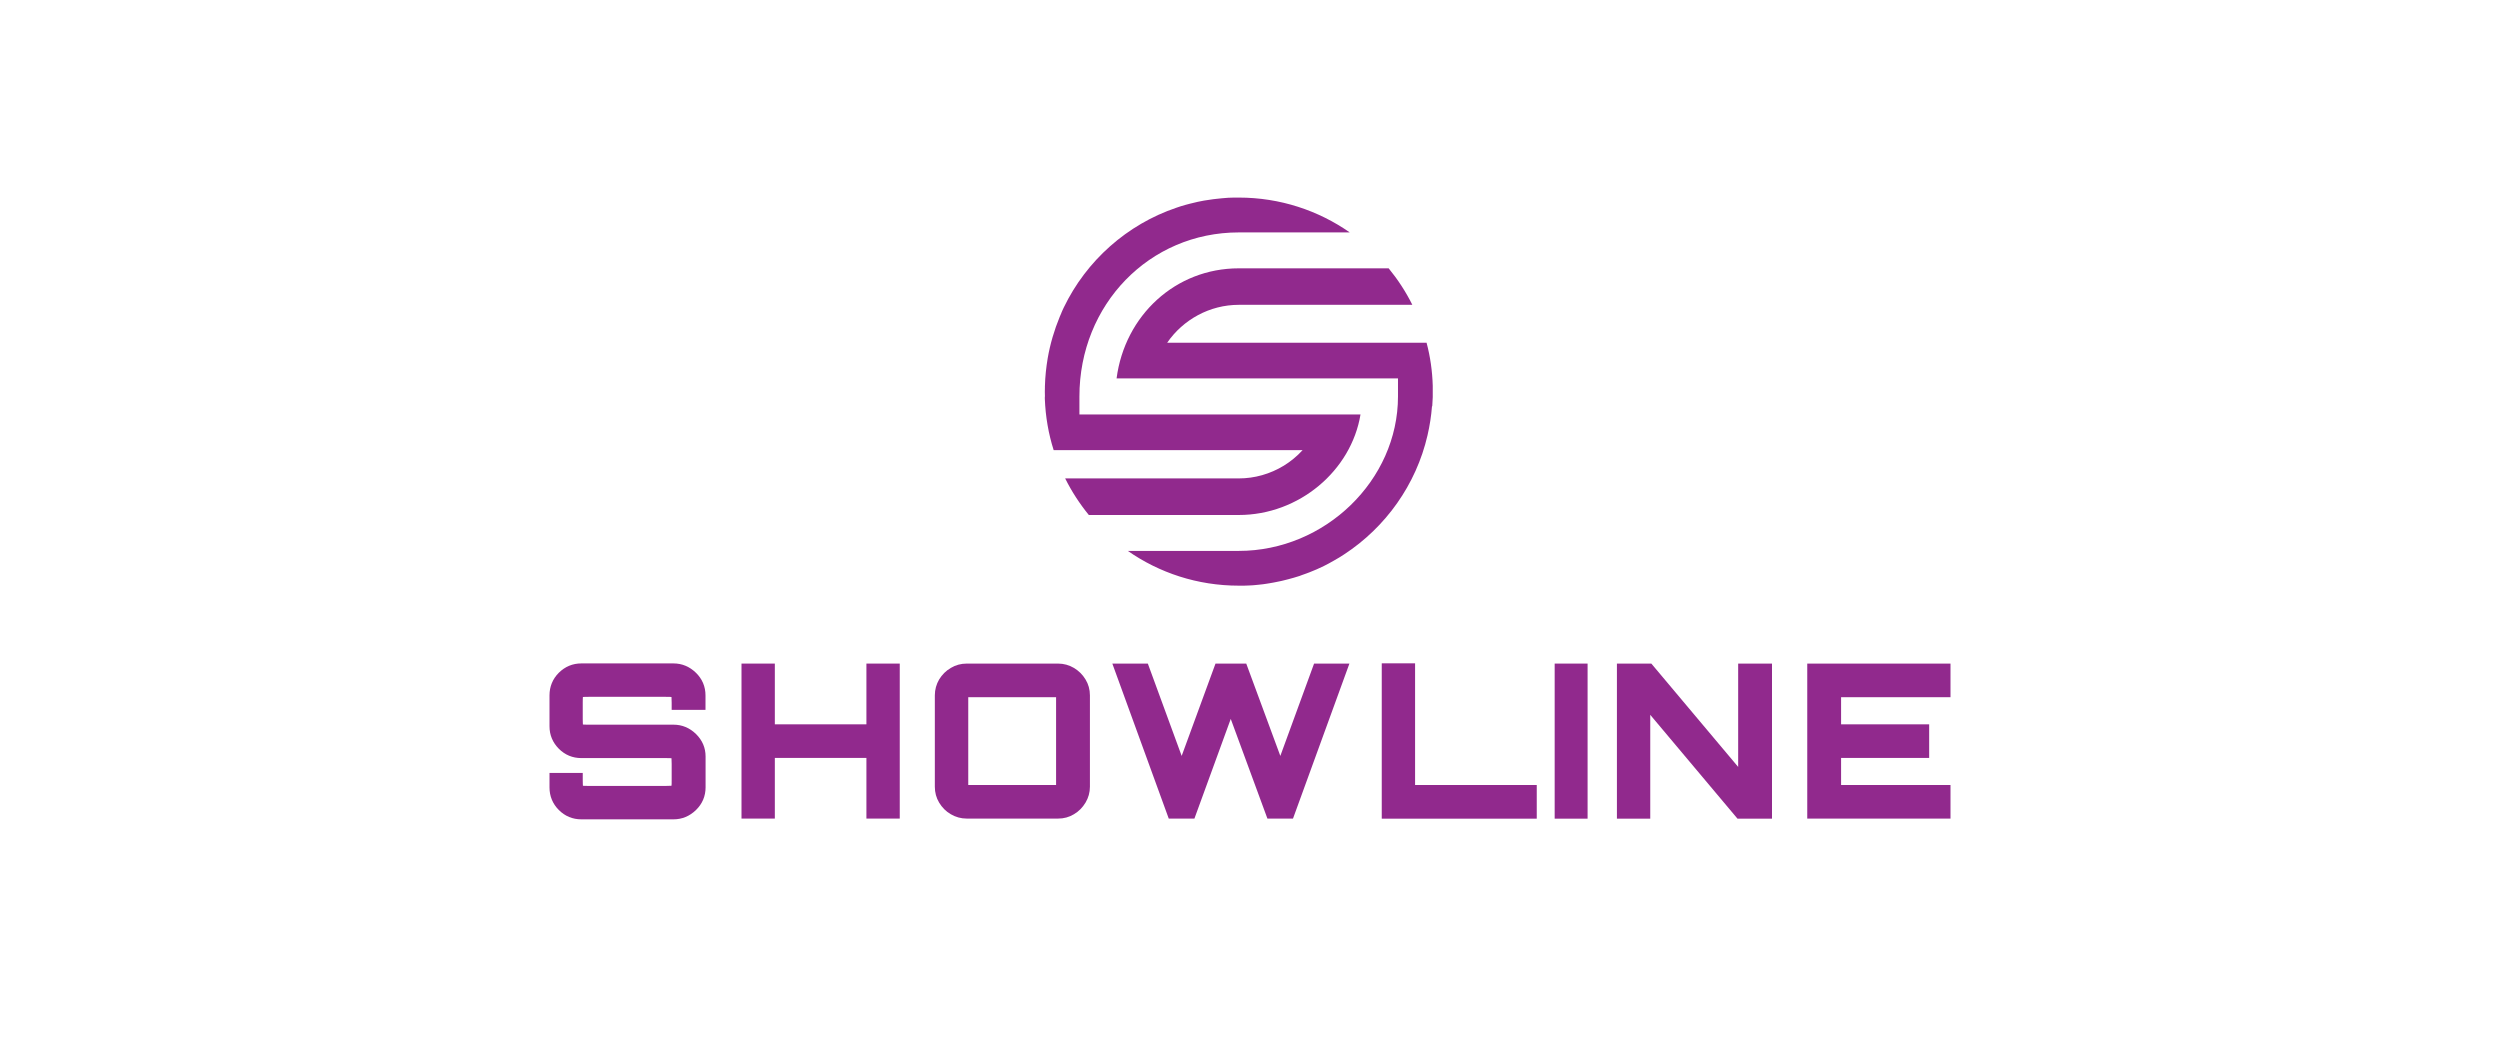 <?xml version="1.0" encoding="UTF-8"?>
<svg id="Layer_1" xmlns="http://www.w3.org/2000/svg" xmlns:xlink="http://www.w3.org/1999/xlink" viewBox="0 0 300 127">
  <defs>
    <style>.cls-1{fill:none;}.cls-1,.cls-2{stroke-width:0px;}.cls-3{clip-path:url(#clippath);}.cls-2{fill:#91298d;}</style>
    <clipPath id="clippath">
      <rect class="cls-1" x="65.94" y="23.71" width="168.12" height="74.62" />
    </clipPath>
  </defs>
  <g class="cls-3">
    <path class="cls-2" d="M80.82,79.61h-11.06c-1.04,0-1.95.38-2.7,1.12-.74.74-1.12,1.66-1.12,2.72v3.7c0,1.05.38,1.95,1.12,2.7.74.74,1.65,1.12,2.7,1.12h10.14c.41,0,.6.01.68.02,0,.09.02.28.02.68v1.94c0,.4,0,.59-.02.68-.09,0-.28.02-.68.02h-9.27c-.41,0-.6-.01-.68-.02,0-.08-.02-.27-.02-.68v-.86h-3.99v1.73c0,1.06.38,1.98,1.12,2.72.74.74,1.65,1.12,2.7,1.12h11.06c1.03,0,1.94-.38,2.7-1.12.76-.74,1.15-1.66,1.15-2.72v-3.7c0-1.05-.39-1.95-1.15-2.7-.76-.74-1.67-1.12-2.7-1.12h-10.19c-.41,0-.6-.01-.68-.02,0-.08-.02-.27-.02-.68v-1.94c0-.41.01-.6.02-.68.08-.01.27-.02.68-.02h9.27c.41,0,.6.01.68.02,0,.09.02.28.02.68v.86h4.06v-1.73c0-1.06-.39-1.98-1.15-2.72-.76-.74-1.67-1.12-2.7-1.12" />
    <polygon class="cls-2" points="103.97 86.92 92.98 86.92 92.98 79.63 88.98 79.63 88.98 98.23 92.98 98.23 92.98 90.95 103.97 90.95 103.97 98.23 107.97 98.23 107.97 79.63 103.97 79.63 103.97 86.92" />
    <path class="cls-2" d="M128.87,80.15c-.58-.34-1.21-.52-1.9-.52h-10.96c-.69,0-1.33.17-1.91.52-.59.34-1.05.81-1.4,1.38-.34.58-.52,1.22-.52,1.92v10.96c0,.69.17,1.33.52,1.91.35.58.81,1.05,1.4,1.39.58.34,1.22.52,1.91.52h10.96c.69,0,1.32-.17,1.9-.52.58-.34,1.04-.81,1.39-1.39.35-.59.53-1.22.53-1.91v-10.96c0-.71-.18-1.35-.53-1.92-.35-.58-.82-1.04-1.39-1.38M126.73,94.2h-10.54v-10.54h10.54v10.54Z" />
    <polygon class="cls-2" points="153.64 90.71 149.55 79.63 145.86 79.63 141.8 90.71 137.74 79.63 133.48 79.63 140.25 98.23 143.33 98.23 147.69 86.27 152.09 98.23 155.16 98.23 161.93 79.63 157.69 79.63 153.64 90.71" />
    <polygon class="cls-2" points="169.81 79.6 165.81 79.6 165.81 98.24 184.41 98.24 184.41 94.2 169.81 94.2 169.81 79.6" />
    <rect class="cls-2" x="186.56" y="79.63" width="3.95" height="18.61" />
    <polygon class="cls-2" points="208.58 92.03 198.16 79.63 194.03 79.63 194.03 98.24 198.03 98.24 198.03 85.78 208.5 98.24 212.64 98.24 212.64 79.63 208.58 79.63 208.58 92.03" />
    <polygon class="cls-2" points="234.06 83.66 234.06 79.63 216.87 79.63 216.87 98.23 234.06 98.23 234.06 94.2 220.93 94.2 220.93 90.95 231.5 90.95 231.5 86.92 220.93 86.92 220.93 83.66 234.06 83.66" />
    <path class="cls-2" d="M125.38,47.61v.25c.08,2.14.44,4.2,1.06,6.16h29.87c-.66.72-1.42,1.35-2.25,1.86-1.64,1-3.5,1.53-5.4,1.53h-20.84c.78,1.57,1.74,3.04,2.84,4.39h17.99c7.26,0,13.5-5.34,14.61-12.06h-33.73v-2.16c0-11.04,8.4-19.69,19.12-19.69h13.32c-3.77-2.63-8.36-4.18-13.31-4.18h0c-.18,0-.35,0-.53,0-.13,0-.25,0-.38.01-.24,0-.48.02-.71.04-.12,0-.25.02-.37.03-.26.02-.51.05-.77.08-.11.01-.23.02-.34.04-.36.05-.72.1-1.07.16-.51.09-1.01.2-1.51.33-.07.02-.14.04-.21.05-.16.04-.33.09-.49.13-.18.05-.37.11-.55.16-.18.06-.36.11-.54.18-5.95,2.01-10.83,6.37-13.53,11.97-.05.11-.1.21-.15.32-.05.1-.1.21-.14.32,0,0,0,.01,0,.02-.07.16-.13.31-.2.46-.65,1.58-1.15,3.25-1.45,5-.18,1.08-.3,2.18-.33,3.36h0v.18c-.01.15-.01.3-.01.45,0,.16,0,.32.01.48v.13Z" />
    <path class="cls-2" d="M171.87,48.75c.03-.36.05-.73.06-1.1,0-.03,0-.05,0-.08v-1.26c-.05-1.79-.3-3.52-.74-5.18h-31.13c1.91-2.78,5.11-4.55,8.59-4.55h20.83c-.78-1.57-1.74-3.04-2.84-4.38h-17.99c-7.59,0-13.67,5.65-14.66,13.21h33.77v2.16c0,10.05-8.75,18.54-19.11,18.54h-13.31c3.77,2.63,8.36,4.17,13.31,4.17h0c.19,0,.38,0,.57,0,.03,0,.05,0,.08,0,.18,0,.37-.01.55-.02h0c.14,0,.27-.01.4-.02.08,0,.17-.01.26-.02.17-.01.35-.03.52-.05.18-.02.36-.04.54-.06.14-.02.28-.04.41-.06.12-.02.25-.04.37-.06.16-.02.31-.05.46-.08.15-.03.3-.06.45-.09.13-.02.26-.05.39-.08.03,0,.07-.01.1-.02.14-.03.28-.06.41-.1.16-.04.32-.08.47-.12.16-.04.32-.08.47-.13.03,0,.05-.02.08-.02.25-.07.51-.15.76-.23.02,0,.03-.01.05-.02.07-.03.14-.05.21-.08.2-.07.4-.14.59-.21.12-.04.25-.09.37-.14h0c.13-.05.26-.1.39-.16.15-.06.3-.13.46-.19.05-.02.1-.05.15-.07.24-.11.47-.22.71-.33.19-.1.39-.19.58-.3.2-.11.4-.21.59-.33.19-.11.38-.22.57-.33.05-.02.1-.05.15-.09.18-.11.37-.23.55-.35,4.97-3.25,8.63-8.37,9.99-14.27.27-1.17.45-2.33.54-3.5" />
  </g>
</svg>